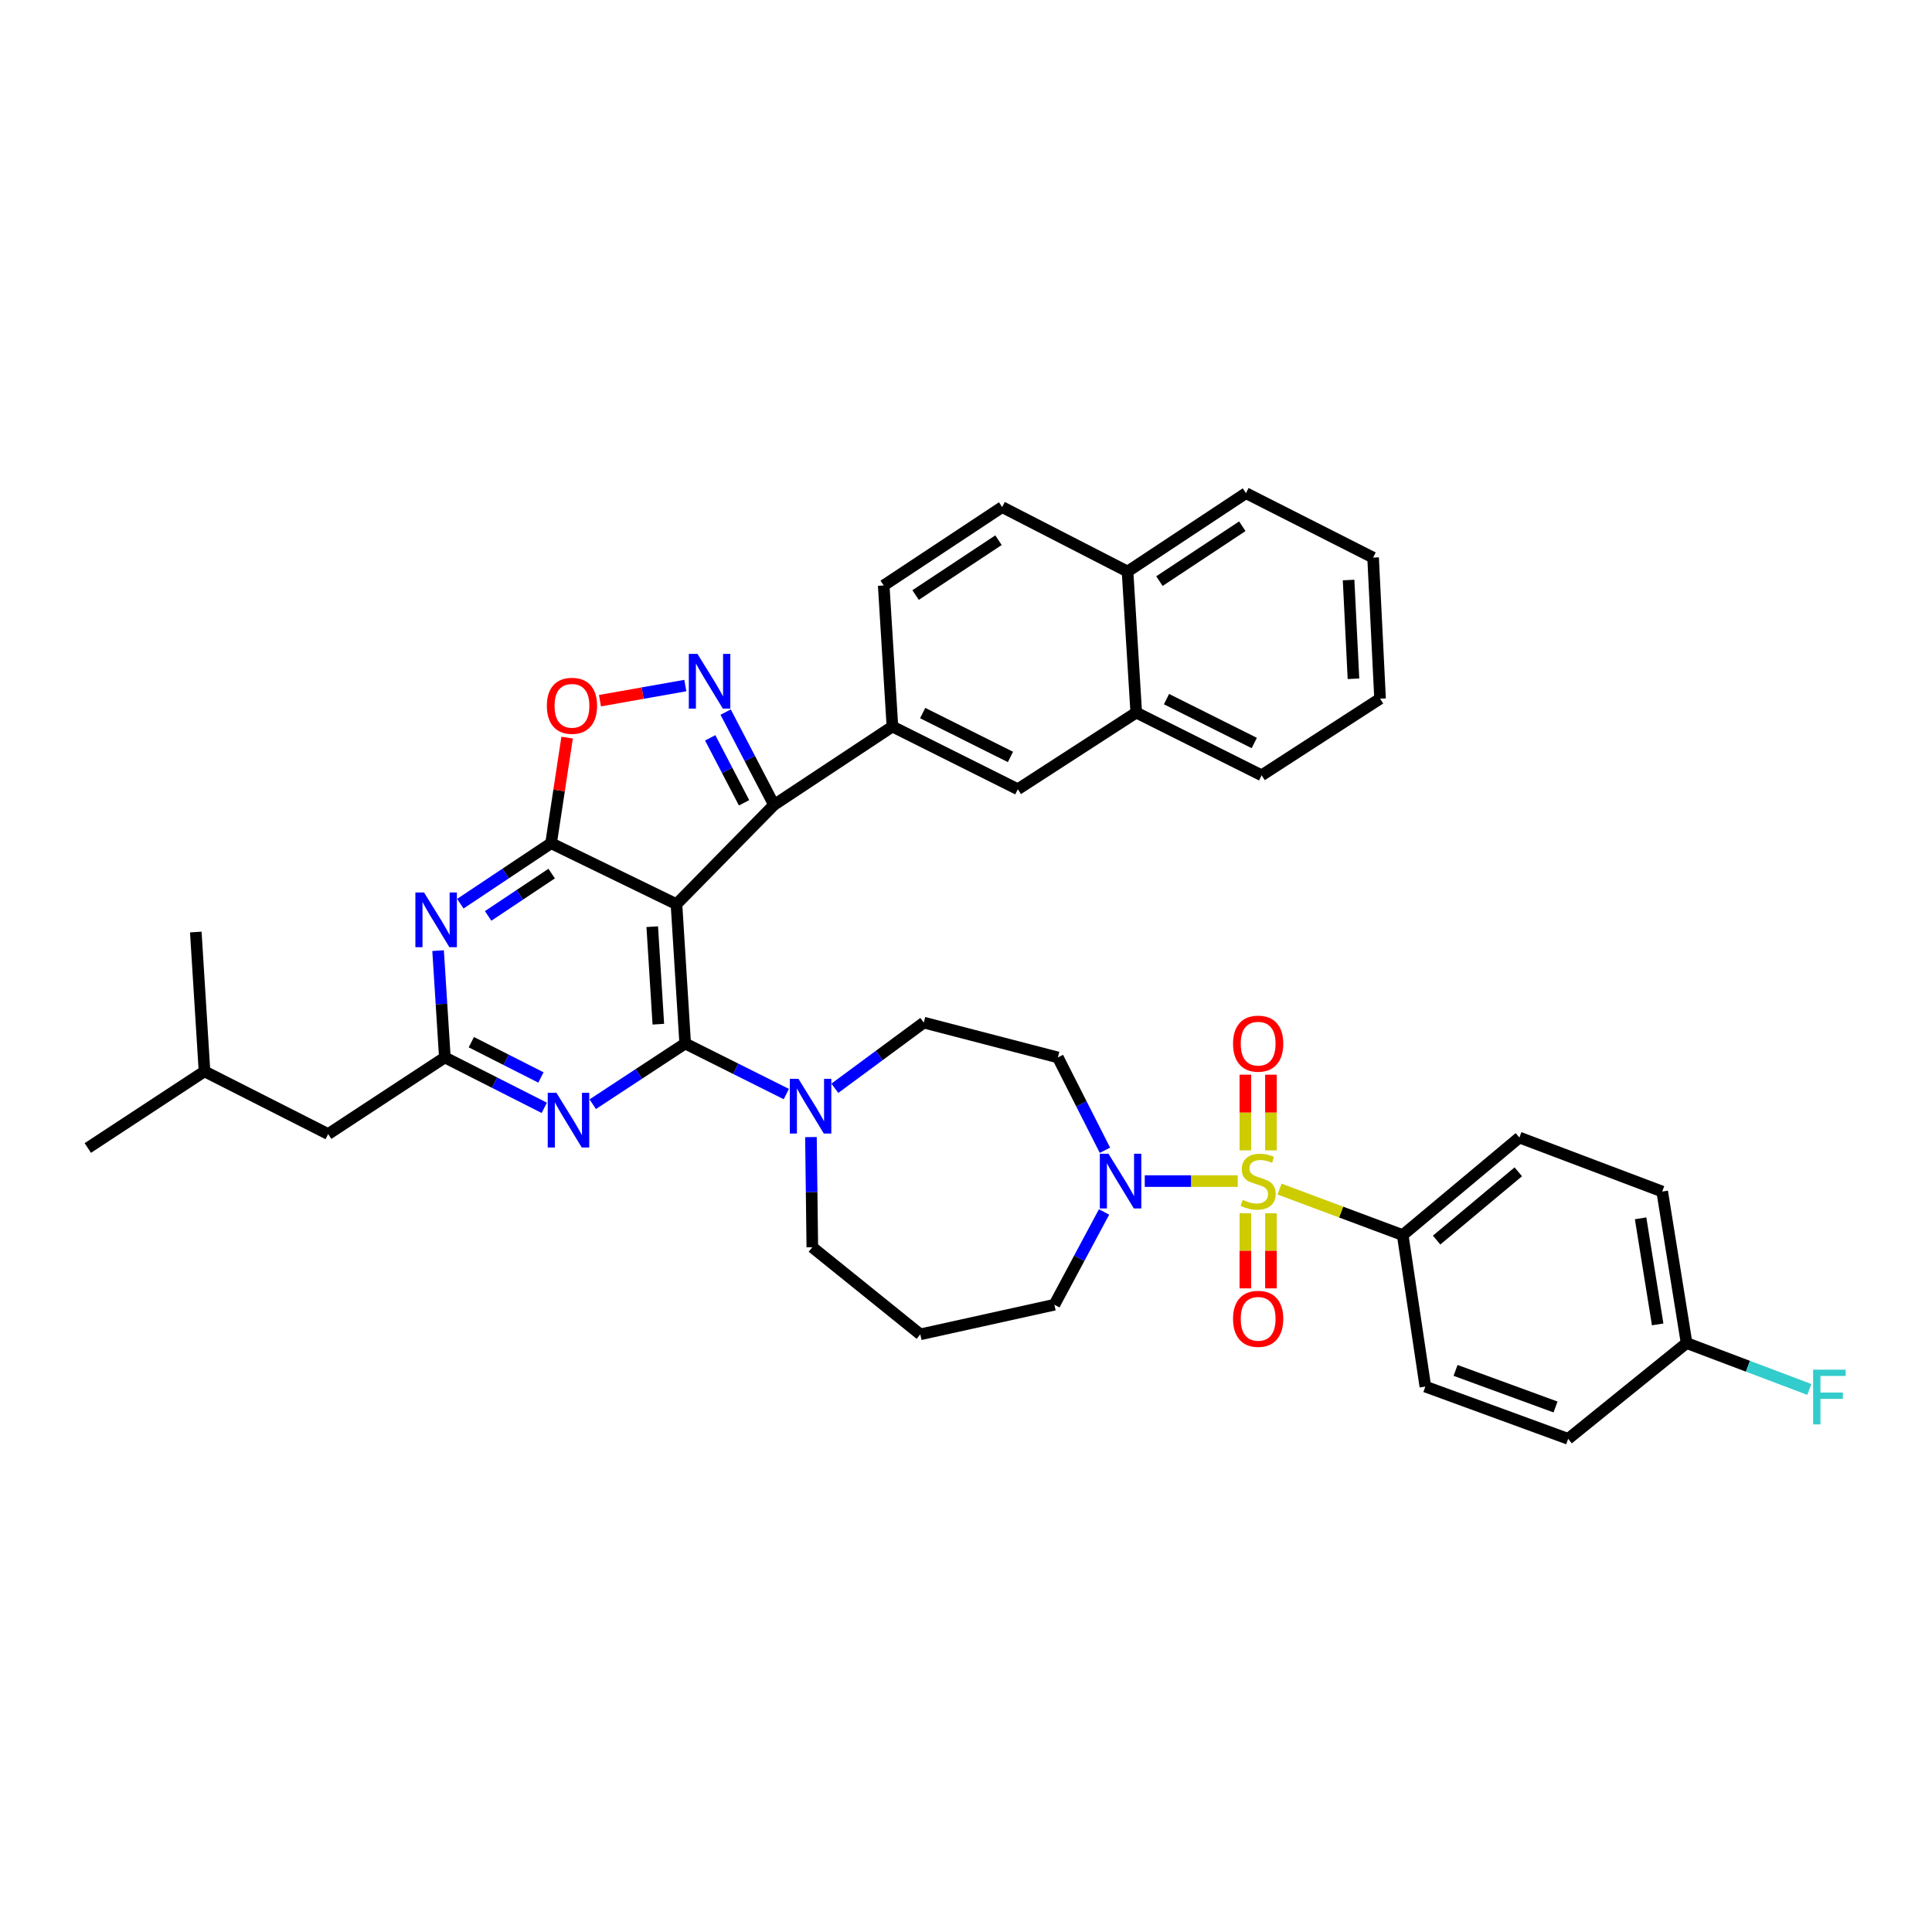 <?xml version='1.0' encoding='iso-8859-1'?>
<svg version='1.1' baseProfile='full'
              xmlns='http://www.w3.org/2000/svg'
                      xmlns:rdkit='http://www.rdkit.org/xml'
                      xmlns:xlink='http://www.w3.org/1999/xlink'
                  xml:space='preserve'
width='1000px' height='1000px' viewBox='0 0 1000 1000'>
<!-- END OF HEADER -->
<rect style='opacity:1.0;fill:#FFFFFF;stroke:none' width='1000' height='1000' x='0' y='0'> </rect>
<path class='bond-0' d='M 726.041,639.274 L 786.432,588.792' style='fill:none;fill-rule:evenodd;stroke:#000000;stroke-width:6px;stroke-linecap:butt;stroke-linejoin:miter;stroke-opacity:1' />
<path class='bond-0' d='M 743.592,641.861 L 785.866,606.523' style='fill:none;fill-rule:evenodd;stroke:#000000;stroke-width:6px;stroke-linecap:butt;stroke-linejoin:miter;stroke-opacity:1' />
<path class='bond-1' d='M 726.041,639.274 L 737.759,717.694' style='fill:none;fill-rule:evenodd;stroke:#000000;stroke-width:6px;stroke-linecap:butt;stroke-linejoin:miter;stroke-opacity:1' />
<path class='bond-2' d='M 726.041,639.274 L 694.168,627.371' style='fill:none;fill-rule:evenodd;stroke:#000000;stroke-width:6px;stroke-linecap:butt;stroke-linejoin:miter;stroke-opacity:1' />
<path class='bond-2' d='M 694.168,627.371 L 662.295,615.467' style='fill:none;fill-rule:evenodd;stroke:#CCCC00;stroke-width:6px;stroke-linecap:butt;stroke-linejoin:miter;stroke-opacity:1' />
<path class='bond-3' d='M 571.456,627.305 L 558.603,651.315' style='fill:none;fill-rule:evenodd;stroke:#0000FF;stroke-width:6px;stroke-linecap:butt;stroke-linejoin:miter;stroke-opacity:1' />
<path class='bond-3' d='M 558.603,651.315 L 545.751,675.325' style='fill:none;fill-rule:evenodd;stroke:#000000;stroke-width:6px;stroke-linecap:butt;stroke-linejoin:miter;stroke-opacity:1' />
<path class='bond-4' d='M 592.527,611.33 L 616.599,611.33' style='fill:none;fill-rule:evenodd;stroke:#0000FF;stroke-width:6px;stroke-linecap:butt;stroke-linejoin:miter;stroke-opacity:1' />
<path class='bond-4' d='M 616.599,611.33 L 640.671,611.33' style='fill:none;fill-rule:evenodd;stroke:#CCCC00;stroke-width:6px;stroke-linecap:butt;stroke-linejoin:miter;stroke-opacity:1' />
<path class='bond-5' d='M 571.917,595.376 L 559.735,571.351' style='fill:none;fill-rule:evenodd;stroke:#0000FF;stroke-width:6px;stroke-linecap:butt;stroke-linejoin:miter;stroke-opacity:1' />
<path class='bond-5' d='M 559.735,571.351 L 547.553,547.327' style='fill:none;fill-rule:evenodd;stroke:#000000;stroke-width:6px;stroke-linecap:butt;stroke-linejoin:miter;stroke-opacity:1' />
<path class='bond-6' d='M 657.838,595.429 L 657.838,575.842' style='fill:none;fill-rule:evenodd;stroke:#CCCC00;stroke-width:6px;stroke-linecap:butt;stroke-linejoin:miter;stroke-opacity:1' />
<path class='bond-6' d='M 657.838,575.842 L 657.838,556.254' style='fill:none;fill-rule:evenodd;stroke:#FF0000;stroke-width:6px;stroke-linecap:butt;stroke-linejoin:miter;stroke-opacity:1' />
<path class='bond-6' d='M 644.598,595.429 L 644.598,575.842' style='fill:none;fill-rule:evenodd;stroke:#CCCC00;stroke-width:6px;stroke-linecap:butt;stroke-linejoin:miter;stroke-opacity:1' />
<path class='bond-6' d='M 644.598,575.842 L 644.598,556.254' style='fill:none;fill-rule:evenodd;stroke:#FF0000;stroke-width:6px;stroke-linecap:butt;stroke-linejoin:miter;stroke-opacity:1' />
<path class='bond-7' d='M 644.598,627.99 L 644.598,647.424' style='fill:none;fill-rule:evenodd;stroke:#CCCC00;stroke-width:6px;stroke-linecap:butt;stroke-linejoin:miter;stroke-opacity:1' />
<path class='bond-7' d='M 644.598,647.424 L 644.598,666.857' style='fill:none;fill-rule:evenodd;stroke:#FF0000;stroke-width:6px;stroke-linecap:butt;stroke-linejoin:miter;stroke-opacity:1' />
<path class='bond-7' d='M 657.838,627.99 L 657.838,647.424' style='fill:none;fill-rule:evenodd;stroke:#CCCC00;stroke-width:6px;stroke-linecap:butt;stroke-linejoin:miter;stroke-opacity:1' />
<path class='bond-7' d='M 657.838,647.424 L 657.838,666.857' style='fill:none;fill-rule:evenodd;stroke:#FF0000;stroke-width:6px;stroke-linecap:butt;stroke-linejoin:miter;stroke-opacity:1' />
<path class='bond-8' d='M 786.432,588.792 L 860.351,616.736' style='fill:none;fill-rule:evenodd;stroke:#000000;stroke-width:6px;stroke-linecap:butt;stroke-linejoin:miter;stroke-opacity:1' />
<path class='bond-9' d='M 737.759,717.694 L 811.677,744.742' style='fill:none;fill-rule:evenodd;stroke:#000000;stroke-width:6px;stroke-linecap:butt;stroke-linejoin:miter;stroke-opacity:1' />
<path class='bond-9' d='M 753.397,709.317 L 805.139,728.25' style='fill:none;fill-rule:evenodd;stroke:#000000;stroke-width:6px;stroke-linecap:butt;stroke-linejoin:miter;stroke-opacity:1' />
<path class='bond-10' d='M 238.272,467.757 L 261.755,452.101' style='fill:none;fill-rule:evenodd;stroke:#0000FF;stroke-width:6px;stroke-linecap:butt;stroke-linejoin:miter;stroke-opacity:1' />
<path class='bond-10' d='M 261.755,452.101 L 285.238,436.446' style='fill:none;fill-rule:evenodd;stroke:#000000;stroke-width:6px;stroke-linecap:butt;stroke-linejoin:miter;stroke-opacity:1' />
<path class='bond-10' d='M 252.662,474.077 L 269.1,463.118' style='fill:none;fill-rule:evenodd;stroke:#0000FF;stroke-width:6px;stroke-linecap:butt;stroke-linejoin:miter;stroke-opacity:1' />
<path class='bond-10' d='M 269.1,463.118 L 285.538,452.159' style='fill:none;fill-rule:evenodd;stroke:#000000;stroke-width:6px;stroke-linecap:butt;stroke-linejoin:miter;stroke-opacity:1' />
<path class='bond-11' d='M 226.754,492.052 L 228.504,519.69' style='fill:none;fill-rule:evenodd;stroke:#0000FF;stroke-width:6px;stroke-linecap:butt;stroke-linejoin:miter;stroke-opacity:1' />
<path class='bond-11' d='M 228.504,519.69 L 230.254,547.327' style='fill:none;fill-rule:evenodd;stroke:#000000;stroke-width:6px;stroke-linecap:butt;stroke-linejoin:miter;stroke-opacity:1' />
<path class='bond-12' d='M 230.254,547.327 L 169.856,586.99' style='fill:none;fill-rule:evenodd;stroke:#000000;stroke-width:6px;stroke-linecap:butt;stroke-linejoin:miter;stroke-opacity:1' />
<path class='bond-13' d='M 230.254,547.327 L 255.985,560.373' style='fill:none;fill-rule:evenodd;stroke:#000000;stroke-width:6px;stroke-linecap:butt;stroke-linejoin:miter;stroke-opacity:1' />
<path class='bond-13' d='M 255.985,560.373 L 281.716,573.419' style='fill:none;fill-rule:evenodd;stroke:#0000FF;stroke-width:6px;stroke-linecap:butt;stroke-linejoin:miter;stroke-opacity:1' />
<path class='bond-13' d='M 243.961,539.432 L 261.972,548.564' style='fill:none;fill-rule:evenodd;stroke:#000000;stroke-width:6px;stroke-linecap:butt;stroke-linejoin:miter;stroke-opacity:1' />
<path class='bond-13' d='M 261.972,548.564 L 279.984,557.696' style='fill:none;fill-rule:evenodd;stroke:#0000FF;stroke-width:6px;stroke-linecap:butt;stroke-linejoin:miter;stroke-opacity:1' />
<path class='bond-14' d='M 306.796,571.535 L 330.722,555.823' style='fill:none;fill-rule:evenodd;stroke:#0000FF;stroke-width:6px;stroke-linecap:butt;stroke-linejoin:miter;stroke-opacity:1' />
<path class='bond-14' d='M 330.722,555.823 L 354.648,540.111' style='fill:none;fill-rule:evenodd;stroke:#000000;stroke-width:6px;stroke-linecap:butt;stroke-linejoin:miter;stroke-opacity:1' />
<path class='bond-15' d='M 354.648,540.111 L 350.139,468.002' style='fill:none;fill-rule:evenodd;stroke:#000000;stroke-width:6px;stroke-linecap:butt;stroke-linejoin:miter;stroke-opacity:1' />
<path class='bond-15' d='M 340.757,530.121 L 337.6,479.645' style='fill:none;fill-rule:evenodd;stroke:#000000;stroke-width:6px;stroke-linecap:butt;stroke-linejoin:miter;stroke-opacity:1' />
<path class='bond-16' d='M 354.648,540.111 L 380.821,553.199' style='fill:none;fill-rule:evenodd;stroke:#000000;stroke-width:6px;stroke-linecap:butt;stroke-linejoin:miter;stroke-opacity:1' />
<path class='bond-16' d='M 380.821,553.199 L 406.994,566.287' style='fill:none;fill-rule:evenodd;stroke:#0000FF;stroke-width:6px;stroke-linecap:butt;stroke-linejoin:miter;stroke-opacity:1' />
<path class='bond-17' d='M 285.238,436.446 L 350.139,468.002' style='fill:none;fill-rule:evenodd;stroke:#000000;stroke-width:6px;stroke-linecap:butt;stroke-linejoin:miter;stroke-opacity:1' />
<path class='bond-18' d='M 285.238,436.446 L 289.388,409.121' style='fill:none;fill-rule:evenodd;stroke:#000000;stroke-width:6px;stroke-linecap:butt;stroke-linejoin:miter;stroke-opacity:1' />
<path class='bond-18' d='M 289.388,409.121 L 293.537,381.795' style='fill:none;fill-rule:evenodd;stroke:#FF0000;stroke-width:6px;stroke-linecap:butt;stroke-linejoin:miter;stroke-opacity:1' />
<path class='bond-19' d='M 350.139,468.002 L 400.621,416.615' style='fill:none;fill-rule:evenodd;stroke:#000000;stroke-width:6px;stroke-linecap:butt;stroke-linejoin:miter;stroke-opacity:1' />
<path class='bond-20' d='M 400.621,416.615 L 388.106,392.599' style='fill:none;fill-rule:evenodd;stroke:#000000;stroke-width:6px;stroke-linecap:butt;stroke-linejoin:miter;stroke-opacity:1' />
<path class='bond-20' d='M 388.106,392.599 L 375.59,368.584' style='fill:none;fill-rule:evenodd;stroke:#0000FF;stroke-width:6px;stroke-linecap:butt;stroke-linejoin:miter;stroke-opacity:1' />
<path class='bond-20' d='M 385.125,415.529 L 376.364,398.718' style='fill:none;fill-rule:evenodd;stroke:#000000;stroke-width:6px;stroke-linecap:butt;stroke-linejoin:miter;stroke-opacity:1' />
<path class='bond-20' d='M 376.364,398.718 L 367.603,381.907' style='fill:none;fill-rule:evenodd;stroke:#0000FF;stroke-width:6px;stroke-linecap:butt;stroke-linejoin:miter;stroke-opacity:1' />
<path class='bond-21' d='M 400.621,416.615 L 461.917,376.055' style='fill:none;fill-rule:evenodd;stroke:#000000;stroke-width:6px;stroke-linecap:butt;stroke-linejoin:miter;stroke-opacity:1' />
<path class='bond-22' d='M 354.722,354.842 L 332.632,358.755' style='fill:none;fill-rule:evenodd;stroke:#0000FF;stroke-width:6px;stroke-linecap:butt;stroke-linejoin:miter;stroke-opacity:1' />
<path class='bond-22' d='M 332.632,358.755 L 310.541,362.668' style='fill:none;fill-rule:evenodd;stroke:#FF0000;stroke-width:6px;stroke-linecap:butt;stroke-linejoin:miter;stroke-opacity:1' />
<path class='bond-23' d='M 419.746,588.55 L 420.099,617.064' style='fill:none;fill-rule:evenodd;stroke:#0000FF;stroke-width:6px;stroke-linecap:butt;stroke-linejoin:miter;stroke-opacity:1' />
<path class='bond-23' d='M 420.099,617.064 L 420.453,645.578' style='fill:none;fill-rule:evenodd;stroke:#000000;stroke-width:6px;stroke-linecap:butt;stroke-linejoin:miter;stroke-opacity:1' />
<path class='bond-24' d='M 432.109,563.29 L 455.126,546.294' style='fill:none;fill-rule:evenodd;stroke:#0000FF;stroke-width:6px;stroke-linecap:butt;stroke-linejoin:miter;stroke-opacity:1' />
<path class='bond-24' d='M 455.126,546.294 L 478.144,529.298' style='fill:none;fill-rule:evenodd;stroke:#000000;stroke-width:6px;stroke-linecap:butt;stroke-linejoin:miter;stroke-opacity:1' />
<path class='bond-25' d='M 476.342,690.655 L 420.453,645.578' style='fill:none;fill-rule:evenodd;stroke:#000000;stroke-width:6px;stroke-linecap:butt;stroke-linejoin:miter;stroke-opacity:1' />
<path class='bond-26' d='M 476.342,690.655 L 545.751,675.325' style='fill:none;fill-rule:evenodd;stroke:#000000;stroke-width:6px;stroke-linecap:butt;stroke-linejoin:miter;stroke-opacity:1' />
<path class='bond-27' d='M 169.856,586.99 L 105.853,554.536' style='fill:none;fill-rule:evenodd;stroke:#000000;stroke-width:6px;stroke-linecap:butt;stroke-linejoin:miter;stroke-opacity:1' />
<path class='bond-28' d='M 105.853,554.536 L 45.455,594.198' style='fill:none;fill-rule:evenodd;stroke:#000000;stroke-width:6px;stroke-linecap:butt;stroke-linejoin:miter;stroke-opacity:1' />
<path class='bond-29' d='M 105.853,554.536 L 101.344,482.42' style='fill:none;fill-rule:evenodd;stroke:#000000;stroke-width:6px;stroke-linecap:butt;stroke-linejoin:miter;stroke-opacity:1' />
<path class='bond-30' d='M 714.316,361.63 L 710.712,288.617' style='fill:none;fill-rule:evenodd;stroke:#000000;stroke-width:6px;stroke-linecap:butt;stroke-linejoin:miter;stroke-opacity:1' />
<path class='bond-30' d='M 700.551,351.331 L 698.028,300.222' style='fill:none;fill-rule:evenodd;stroke:#000000;stroke-width:6px;stroke-linecap:butt;stroke-linejoin:miter;stroke-opacity:1' />
<path class='bond-31' d='M 714.316,361.63 L 653.02,401.293' style='fill:none;fill-rule:evenodd;stroke:#000000;stroke-width:6px;stroke-linecap:butt;stroke-linejoin:miter;stroke-opacity:1' />
<path class='bond-32' d='M 710.712,288.617 L 644.907,255.258' style='fill:none;fill-rule:evenodd;stroke:#000000;stroke-width:6px;stroke-linecap:butt;stroke-linejoin:miter;stroke-opacity:1' />
<path class='bond-33' d='M 644.907,255.258 L 583.611,295.825' style='fill:none;fill-rule:evenodd;stroke:#000000;stroke-width:6px;stroke-linecap:butt;stroke-linejoin:miter;stroke-opacity:1' />
<path class='bond-33' d='M 643.02,272.385 L 600.113,300.782' style='fill:none;fill-rule:evenodd;stroke:#000000;stroke-width:6px;stroke-linecap:butt;stroke-linejoin:miter;stroke-opacity:1' />
<path class='bond-34' d='M 653.02,401.293 L 588.12,368.839' style='fill:none;fill-rule:evenodd;stroke:#000000;stroke-width:6px;stroke-linecap:butt;stroke-linejoin:miter;stroke-opacity:1' />
<path class='bond-34' d='M 649.207,384.582 L 603.777,361.865' style='fill:none;fill-rule:evenodd;stroke:#000000;stroke-width:6px;stroke-linecap:butt;stroke-linejoin:miter;stroke-opacity:1' />
<path class='bond-35' d='M 588.12,368.839 L 583.611,295.825' style='fill:none;fill-rule:evenodd;stroke:#000000;stroke-width:6px;stroke-linecap:butt;stroke-linejoin:miter;stroke-opacity:1' />
<path class='bond-36' d='M 588.12,368.839 L 526.825,408.501' style='fill:none;fill-rule:evenodd;stroke:#000000;stroke-width:6px;stroke-linecap:butt;stroke-linejoin:miter;stroke-opacity:1' />
<path class='bond-37' d='M 583.611,295.825 L 518.711,262.474' style='fill:none;fill-rule:evenodd;stroke:#000000;stroke-width:6px;stroke-linecap:butt;stroke-linejoin:miter;stroke-opacity:1' />
<path class='bond-38' d='M 518.711,262.474 L 457.408,303.034' style='fill:none;fill-rule:evenodd;stroke:#000000;stroke-width:6px;stroke-linecap:butt;stroke-linejoin:miter;stroke-opacity:1' />
<path class='bond-38' d='M 516.822,279.601 L 473.909,307.992' style='fill:none;fill-rule:evenodd;stroke:#000000;stroke-width:6px;stroke-linecap:butt;stroke-linejoin:miter;stroke-opacity:1' />
<path class='bond-39' d='M 457.408,303.034 L 461.917,376.055' style='fill:none;fill-rule:evenodd;stroke:#000000;stroke-width:6px;stroke-linecap:butt;stroke-linejoin:miter;stroke-opacity:1' />
<path class='bond-40' d='M 461.917,376.055 L 526.825,408.501' style='fill:none;fill-rule:evenodd;stroke:#000000;stroke-width:6px;stroke-linecap:butt;stroke-linejoin:miter;stroke-opacity:1' />
<path class='bond-40' d='M 477.573,369.079 L 523.009,391.791' style='fill:none;fill-rule:evenodd;stroke:#000000;stroke-width:6px;stroke-linecap:butt;stroke-linejoin:miter;stroke-opacity:1' />
<path class='bond-41' d='M 478.144,529.298 L 547.553,547.327' style='fill:none;fill-rule:evenodd;stroke:#000000;stroke-width:6px;stroke-linecap:butt;stroke-linejoin:miter;stroke-opacity:1' />
<path class='bond-42' d='M 872.973,695.164 L 811.677,744.742' style='fill:none;fill-rule:evenodd;stroke:#000000;stroke-width:6px;stroke-linecap:butt;stroke-linejoin:miter;stroke-opacity:1' />
<path class='bond-43' d='M 872.973,695.164 L 904.735,707.168' style='fill:none;fill-rule:evenodd;stroke:#000000;stroke-width:6px;stroke-linecap:butt;stroke-linejoin:miter;stroke-opacity:1' />
<path class='bond-43' d='M 904.735,707.168 L 936.496,719.172' style='fill:none;fill-rule:evenodd;stroke:#33CCCC;stroke-width:6px;stroke-linecap:butt;stroke-linejoin:miter;stroke-opacity:1' />
<path class='bond-44' d='M 872.973,695.164 L 860.351,616.736' style='fill:none;fill-rule:evenodd;stroke:#000000;stroke-width:6px;stroke-linecap:butt;stroke-linejoin:miter;stroke-opacity:1' />
<path class='bond-44' d='M 858.008,685.504 L 849.172,630.604' style='fill:none;fill-rule:evenodd;stroke:#000000;stroke-width:6px;stroke-linecap:butt;stroke-linejoin:miter;stroke-opacity:1' />
<path  class='atom-1' d='M 573.747 597.17
L 583.027 612.17
Q 583.947 613.65, 585.427 616.33
Q 586.907 619.01, 586.987 619.17
L 586.987 597.17
L 590.747 597.17
L 590.747 625.49
L 586.867 625.49
L 576.907 609.09
Q 575.747 607.17, 574.507 604.97
Q 573.307 602.77, 572.947 602.09
L 572.947 625.49
L 569.267 625.49
L 569.267 597.17
L 573.747 597.17
' fill='#0000FF'/>
<path  class='atom-2' d='M 643.218 621.05
Q 643.538 621.17, 644.858 621.73
Q 646.178 622.29, 647.618 622.65
Q 649.098 622.97, 650.538 622.97
Q 653.218 622.97, 654.778 621.69
Q 656.338 620.37, 656.338 618.09
Q 656.338 616.53, 655.538 615.57
Q 654.778 614.61, 653.578 614.09
Q 652.378 613.57, 650.378 612.97
Q 647.858 612.21, 646.338 611.49
Q 644.858 610.77, 643.778 609.25
Q 642.738 607.73, 642.738 605.17
Q 642.738 601.61, 645.138 599.41
Q 647.578 597.21, 652.378 597.21
Q 655.658 597.21, 659.378 598.77
L 658.458 601.85
Q 655.058 600.45, 652.498 600.45
Q 649.738 600.45, 648.218 601.61
Q 646.698 602.73, 646.738 604.69
Q 646.738 606.21, 647.498 607.13
Q 648.298 608.05, 649.418 608.57
Q 650.578 609.09, 652.498 609.69
Q 655.058 610.49, 656.578 611.29
Q 658.098 612.09, 659.178 613.73
Q 660.298 615.33, 660.298 618.09
Q 660.298 622.01, 657.658 624.13
Q 655.058 626.21, 650.698 626.21
Q 648.178 626.21, 646.258 625.65
Q 644.378 625.13, 642.138 624.21
L 643.218 621.05
' fill='#CCCC00'/>
<path  class='atom-3' d='M 638.218 540.191
Q 638.218 533.391, 641.578 529.591
Q 644.938 525.791, 651.218 525.791
Q 657.498 525.791, 660.858 529.591
Q 664.218 533.391, 664.218 540.191
Q 664.218 547.071, 660.818 550.991
Q 657.418 554.871, 651.218 554.871
Q 644.978 554.871, 641.578 550.991
Q 638.218 547.111, 638.218 540.191
M 651.218 551.671
Q 655.538 551.671, 657.858 548.791
Q 660.218 545.871, 660.218 540.191
Q 660.218 534.631, 657.858 531.831
Q 655.538 528.991, 651.218 528.991
Q 646.898 528.991, 644.538 531.791
Q 642.218 534.591, 642.218 540.191
Q 642.218 545.911, 644.538 548.791
Q 646.898 551.671, 651.218 551.671
' fill='#FF0000'/>
<path  class='atom-4' d='M 638.218 682.621
Q 638.218 675.821, 641.578 672.021
Q 644.938 668.221, 651.218 668.221
Q 657.498 668.221, 660.858 672.021
Q 664.218 675.821, 664.218 682.621
Q 664.218 689.501, 660.818 693.421
Q 657.418 697.301, 651.218 697.301
Q 644.978 697.301, 641.578 693.421
Q 638.218 689.541, 638.218 682.621
M 651.218 694.101
Q 655.538 694.101, 657.858 691.221
Q 660.218 688.301, 660.218 682.621
Q 660.218 677.061, 657.858 674.261
Q 655.538 671.421, 651.218 671.421
Q 646.898 671.421, 644.538 674.221
Q 642.218 677.021, 642.218 682.621
Q 642.218 688.341, 644.538 691.221
Q 646.898 694.101, 651.218 694.101
' fill='#FF0000'/>
<path  class='atom-7' d='M 219.485 461.948
L 228.765 476.948
Q 229.685 478.428, 231.165 481.108
Q 232.645 483.788, 232.725 483.948
L 232.725 461.948
L 236.485 461.948
L 236.485 490.268
L 232.605 490.268
L 222.645 473.868
Q 221.485 471.948, 220.245 469.748
Q 219.045 467.548, 218.685 466.868
L 218.685 490.268
L 215.005 490.268
L 215.005 461.948
L 219.485 461.948
' fill='#0000FF'/>
<path  class='atom-9' d='M 287.989 565.614
L 297.269 580.614
Q 298.189 582.094, 299.669 584.774
Q 301.149 587.454, 301.229 587.614
L 301.229 565.614
L 304.989 565.614
L 304.989 593.934
L 301.109 593.934
L 291.149 577.534
Q 289.989 575.614, 288.749 573.414
Q 287.549 571.214, 287.189 570.534
L 287.189 593.934
L 283.509 593.934
L 283.509 565.614
L 287.989 565.614
' fill='#0000FF'/>
<path  class='atom-14' d='M 361.01 338.459
L 370.29 353.459
Q 371.21 354.939, 372.69 357.619
Q 374.17 360.299, 374.25 360.459
L 374.25 338.459
L 378.01 338.459
L 378.01 366.779
L 374.13 366.779
L 364.17 350.379
Q 363.01 348.459, 361.77 346.259
Q 360.57 344.059, 360.21 343.379
L 360.21 366.779
L 356.53 366.779
L 356.53 338.459
L 361.01 338.459
' fill='#0000FF'/>
<path  class='atom-15' d='M 283.051 365.315
Q 283.051 358.515, 286.411 354.715
Q 289.771 350.915, 296.051 350.915
Q 302.331 350.915, 305.691 354.715
Q 309.051 358.515, 309.051 365.315
Q 309.051 372.195, 305.651 376.115
Q 302.251 379.995, 296.051 379.995
Q 289.811 379.995, 286.411 376.115
Q 283.051 372.235, 283.051 365.315
M 296.051 376.795
Q 300.371 376.795, 302.691 373.915
Q 305.051 370.995, 305.051 365.315
Q 305.051 359.755, 302.691 356.955
Q 300.371 354.115, 296.051 354.115
Q 291.731 354.115, 289.371 356.915
Q 287.051 359.715, 287.051 365.315
Q 287.051 371.035, 289.371 373.915
Q 291.731 376.795, 296.051 376.795
' fill='#FF0000'/>
<path  class='atom-16' d='M 413.288 558.405
L 422.568 573.405
Q 423.488 574.885, 424.968 577.565
Q 426.448 580.245, 426.528 580.405
L 426.528 558.405
L 430.288 558.405
L 430.288 586.725
L 426.408 586.725
L 416.448 570.325
Q 415.288 568.405, 414.048 566.205
Q 412.848 564.005, 412.488 563.325
L 412.488 586.725
L 408.808 586.725
L 408.808 558.405
L 413.288 558.405
' fill='#0000FF'/>
<path  class='atom-39' d='M 938.471 708.941
L 955.311 708.941
L 955.311 712.181
L 942.271 712.181
L 942.271 720.781
L 953.871 720.781
L 953.871 724.061
L 942.271 724.061
L 942.271 737.261
L 938.471 737.261
L 938.471 708.941
' fill='#33CCCC'/>
</svg>

